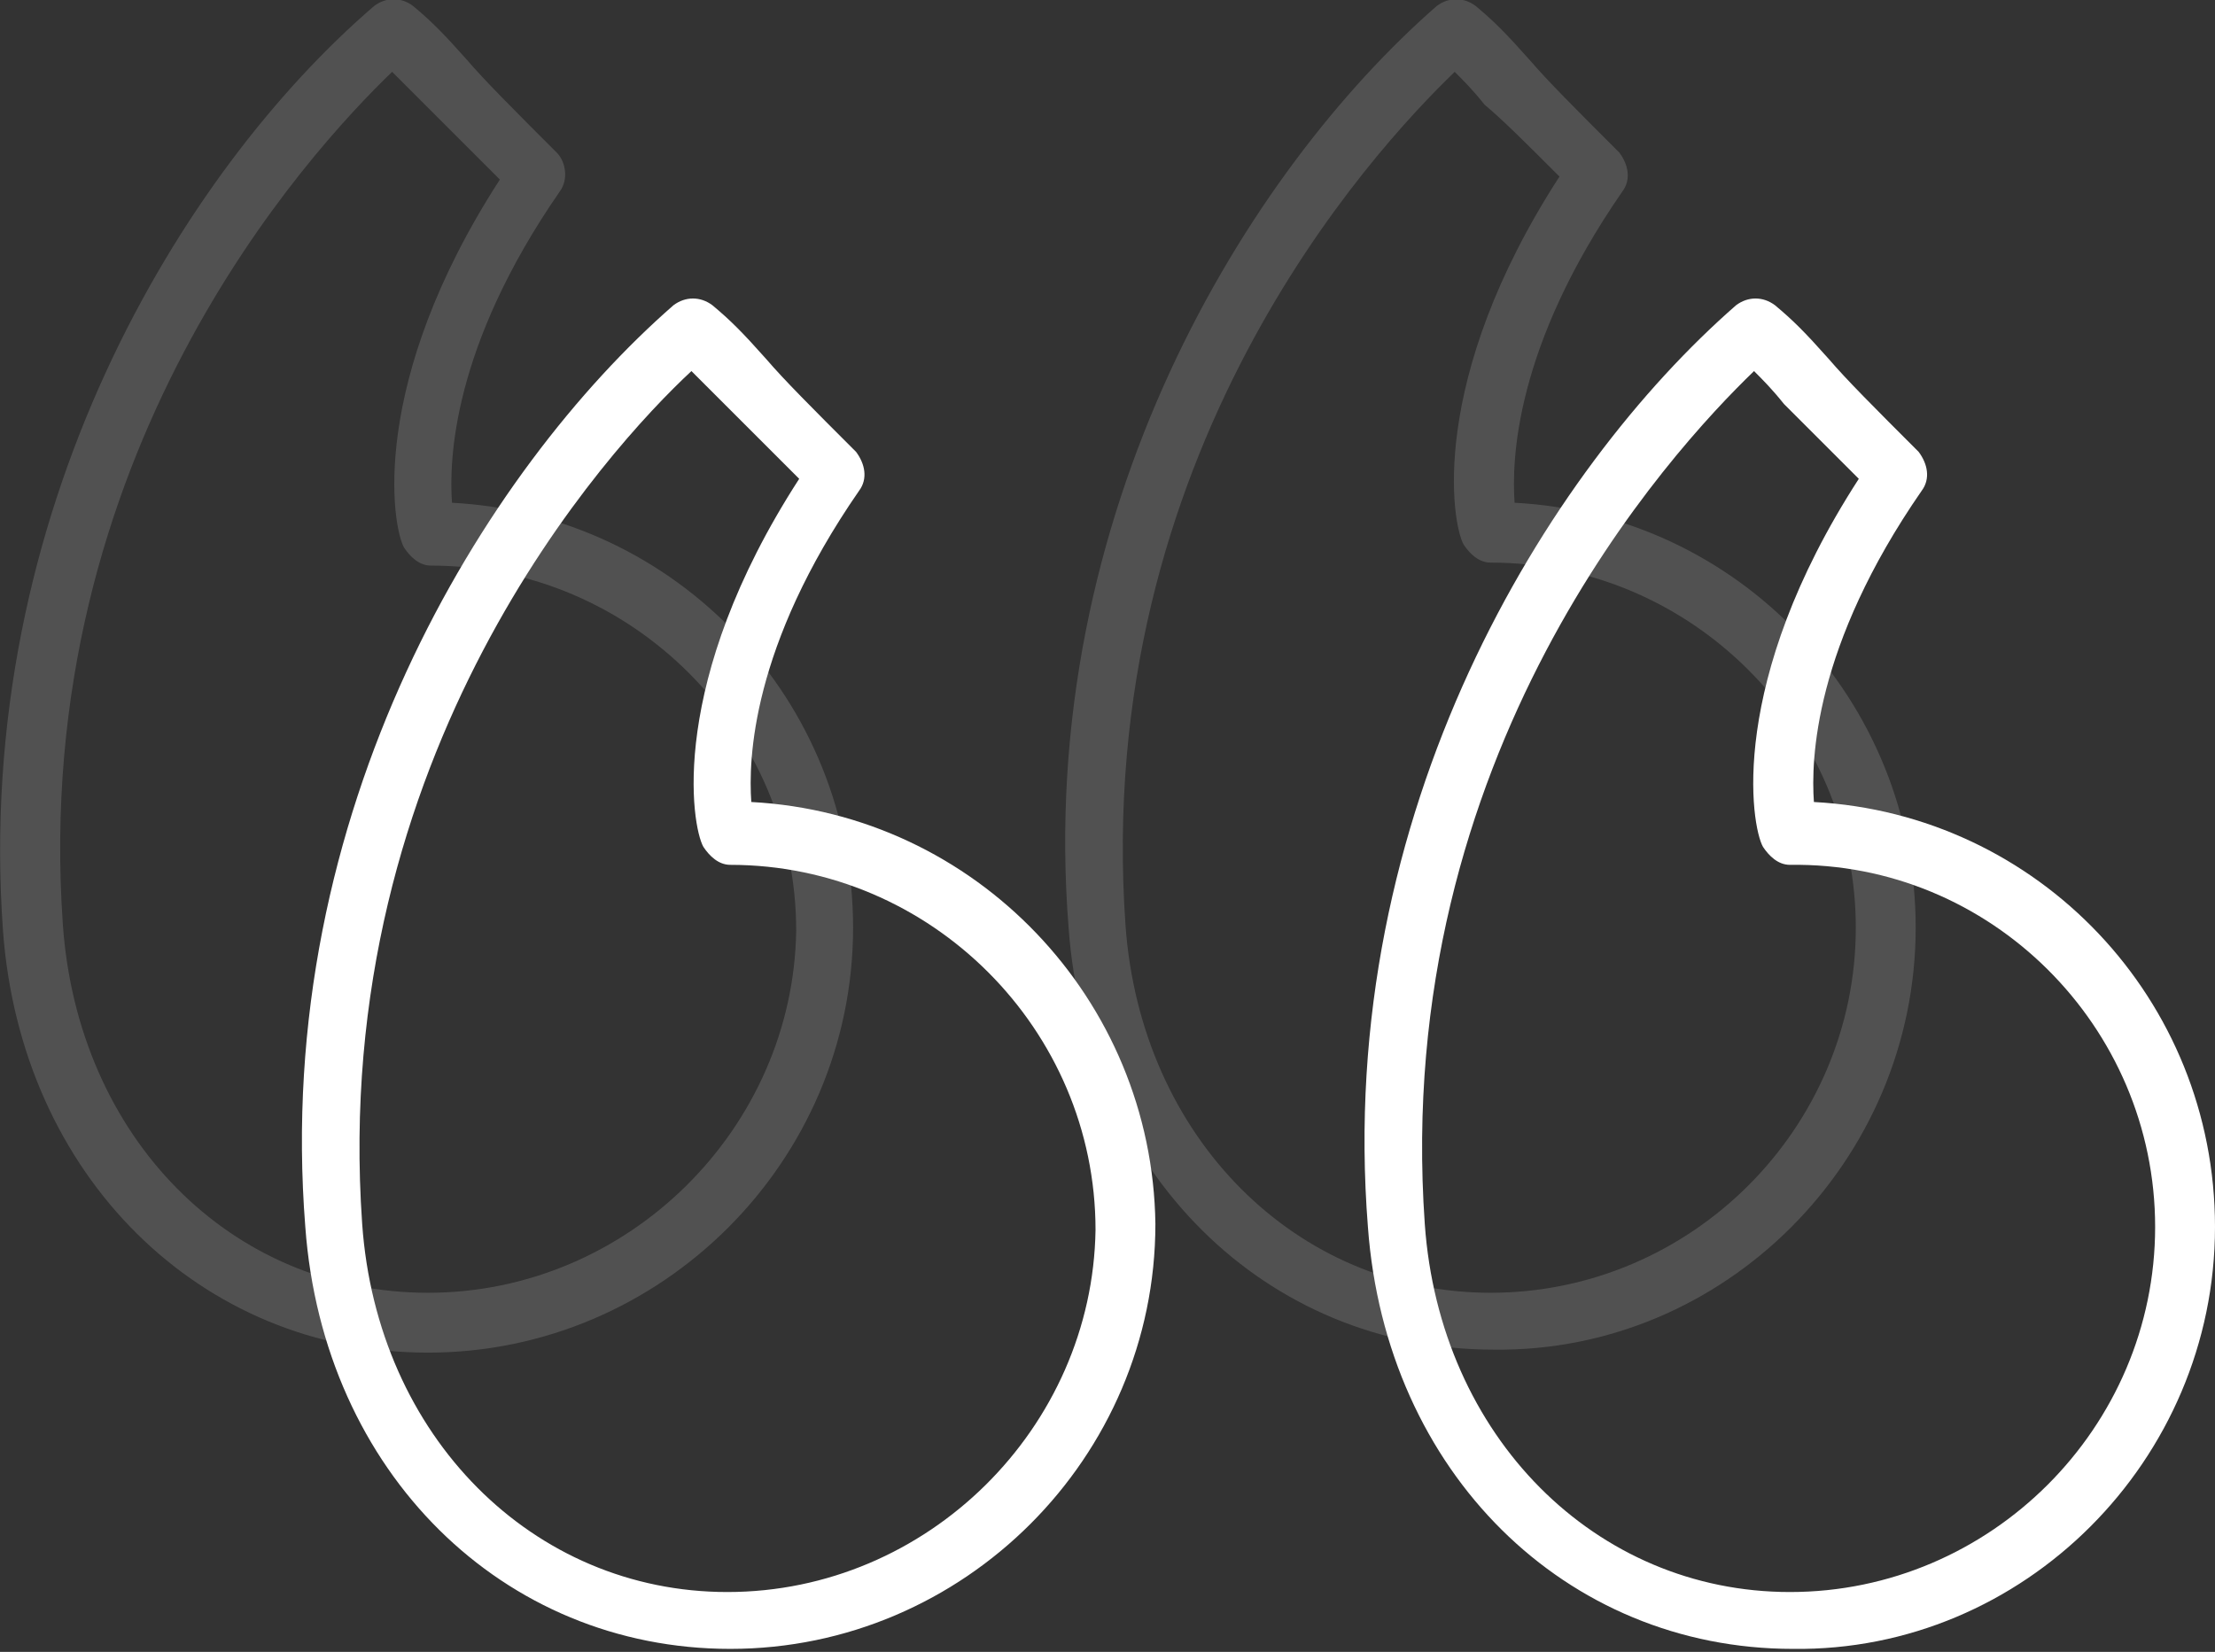 <?xml version="1.0" encoding="UTF-8"?> <!-- Generator: Adobe Illustrator 22.0.1, SVG Export Plug-In . SVG Version: 6.00 Build 0) --> <svg xmlns="http://www.w3.org/2000/svg" xmlns:xlink="http://www.w3.org/1999/xlink" id="Layer_1" x="0px" y="0px" viewBox="0 0 74 55.2" style="enable-background:new 0 0 74 55.2;" xml:space="preserve"><rect x="0" y="0" width="74" height="55.2" fill="#333333" stroke="none"/> <style type="text/css"> .st0{fill:#FFFFFF;} .st1{opacity:0.15;} </style> <g id="Quotemarks-left"> <path class="st0" d="M60.6,26.8c-0.1-1.4,0-5.2,3.6-10.4c0.3-0.4,0.2-0.9-0.1-1.3c-1.5-1.5-2.4-2.4-3-3.1c-0.8-0.9-1.2-1.3-1.8-1.8 c-0.4-0.3-0.9-0.3-1.3,0c-6.3,5.5-13.4,16.9-12.3,30.8c0.6,8.2,6.6,14.1,14.2,14.1C67.6,55.2,74,48.8,74,41 C74,33.4,68.1,27.2,60.6,26.8z M59.8,53.2c-6.5,0-11.7-5.2-12.2-12.3c0,0,0,0,0,0c-1.1-15.7,8.2-25.8,11-28.5 c0.3,0.3,0.6,0.6,1,1.1c0.6,0.6,1.3,1.3,2.5,2.5c-4.4,6.8-3.6,11.6-3.2,12.3c0.2,0.3,0.5,0.6,0.9,0.6C66.5,28.8,72,34.3,72,41 C72,47.7,66.5,53.2,59.8,53.2z"></path> <path class="st0" d="M25.1,26.8c-0.1-1.4,0-5.2,3.6-10.4c0.3-0.4,0.2-0.9-0.1-1.3c-1.5-1.5-2.4-2.4-3-3.1c-0.8-0.9-1.2-1.3-1.8-1.8 c-0.4-0.3-0.9-0.3-1.3,0c-6.3,5.5-13.4,16.9-12.3,30.8v0c0.6,8.2,6.6,14.1,14.2,14.1c7.8,0,14.2-6.4,14.2-14.2 C38.5,33.4,32.6,27.2,25.1,26.8z M24.3,53.2c-6.5,0-11.7-5.2-12.2-12.3v0c-1.1-15.7,8.2-25.9,11-28.5c0.3,0.3,0.6,0.6,1.1,1.1 c0.6,0.6,1.3,1.3,2.5,2.5c-4.4,6.8-3.6,11.6-3.2,12.3c0.2,0.3,0.5,0.6,0.9,0.6c6.7,0,12.2,5.5,12.2,12.2 C36.5,47.7,31,53.2,24.3,53.2z"></path> </g> <g id="Quotemarks-left_1_" class="st1"> <path class="st0" d="M50.6,16.8c-0.1-1.4,0-5.2,3.6-10.4c0.3-0.4,0.2-0.9-0.1-1.3c-1.5-1.5-2.4-2.4-3-3.1c-0.8-0.9-1.2-1.3-1.8-1.8 c-0.4-0.3-0.9-0.3-1.3,0c-6.3,5.5-13.4,16.9-12.3,30.8c0.6,8.2,6.6,14.1,14.2,14.1C57.6,45.2,64,38.8,64,31 C64,23.4,58.1,17.2,50.6,16.8z M49.8,43.2c-6.5,0-11.7-5.2-12.2-12.3c0,0,0,0,0,0c-1.1-15.7,8.2-25.8,11-28.5 c0.3,0.3,0.6,0.6,1,1.1C50.2,4,51,4.8,52.1,5.9c-4.4,6.8-3.6,11.6-3.2,12.3c0.2,0.3,0.5,0.6,0.9,0.6C56.5,18.8,62,24.3,62,31 C62,37.7,56.5,43.2,49.8,43.2z"></path> <path class="st0" d="M15.1,16.8c-0.1-1.4,0-5.2,3.6-10.4C19,6,18.9,5.4,18.6,5.1c-1.5-1.5-2.4-2.4-3-3.1c-0.8-0.9-1.2-1.3-1.8-1.8 c-0.4-0.3-0.9-0.3-1.3,0C6.1,5.7-0.9,17.1,0.1,31.1v0c0.6,8.2,6.6,14.1,14.2,14.1c7.8,0,14.2-6.4,14.2-14.2 C28.5,23.4,22.6,17.2,15.1,16.8z M14.3,43.2C7.7,43.2,2.6,38,2.1,30.9v0C1,15.2,10.3,5.1,13.1,2.4c0.3,0.3,0.6,0.6,1.1,1.1 c0.6,0.6,1.3,1.3,2.5,2.5c-4.4,6.8-3.6,11.6-3.2,12.3c0.2,0.3,0.5,0.6,0.9,0.6c6.7,0,12.2,5.5,12.2,12.2 C26.5,37.7,21,43.2,14.3,43.2z"></path> </g> </svg> 